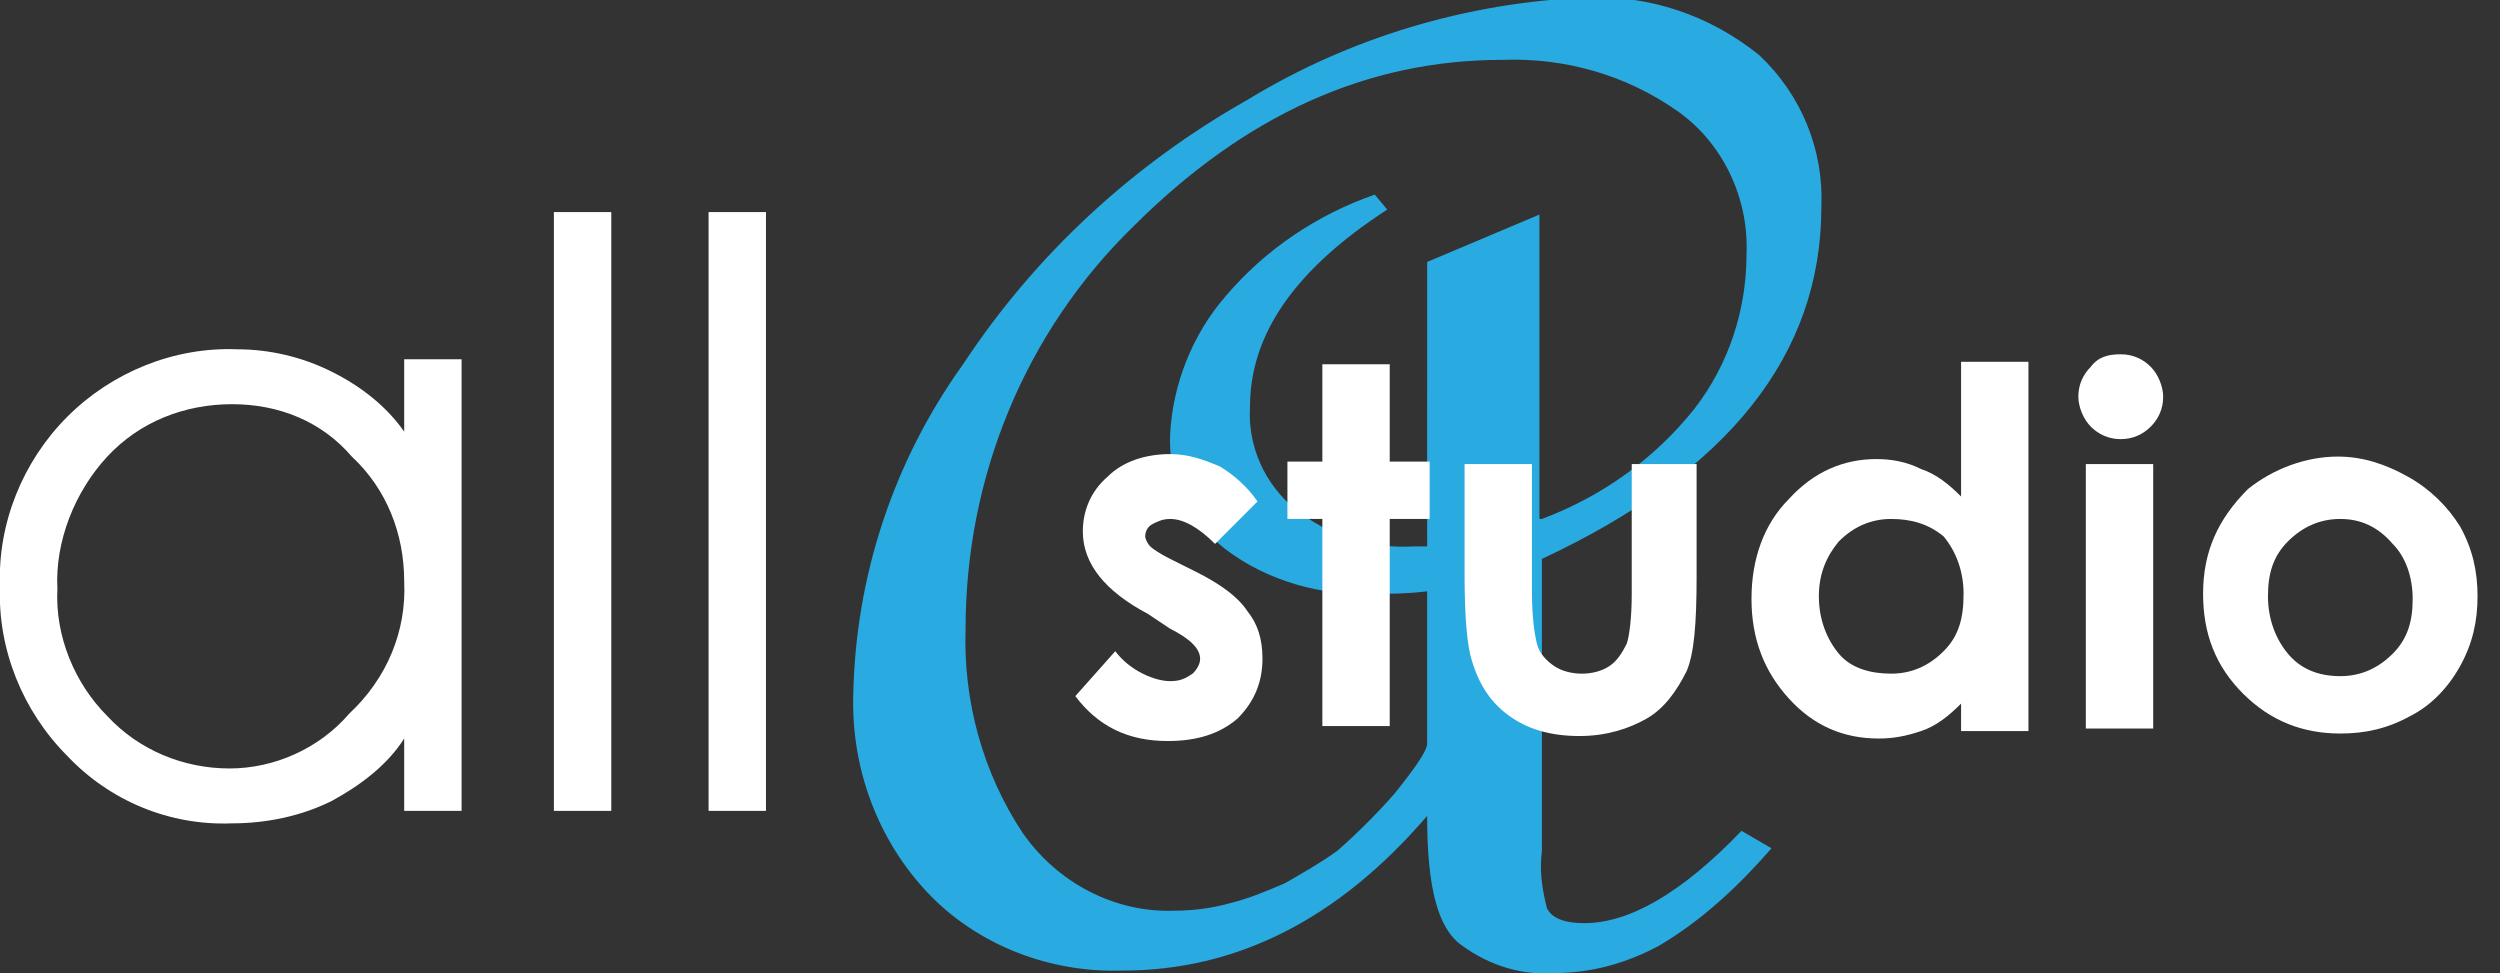 <?xml version="1.0" encoding="utf-8"?>
<!-- Generator: Adobe Illustrator 22.1.0, SVG Export Plug-In . SVG Version: 6.00 Build 0)  -->
<svg version="1.1" id="Слой_1" xmlns="http://www.w3.org/2000/svg" xmlns:xlink="http://www.w3.org/1999/xlink" x="0px" y="0px"
	 viewBox="0 0 100.2 39" style="enable-background:new 0 0 100.2 39;" xml:space="preserve">
<rect x="0" y="0" width="100.2" height="39" fill="#333333" stroke="none"/>
<style type="text/css">
	.st0{fill:#29ABE2;}
	.st1{fill:#FFFFFF;}
	.st2{enable-background:new    ;}
</style>
<title>Ресурс 5</title>
<g id="Слой_2_1_">
	<g id="Слой_1-2">
		<path class="st0" d="M57.2,32.7c-3.6,4.2-7.7,6.2-12.2,6.2c-2.9,0.1-5.8-1-7.8-3.1c-2-2.1-3.1-5-3-8c0.1-4.7,1.6-9.3,4.4-13.2
			c2.9-4.4,6.8-8,11.4-10.6c4.1-2.5,8.8-3.9,13.6-4.1c2.5-0.1,4.9,0.7,6.9,2.3C72.2,3.8,73.1,6,73,8.3c0,5.9-3.7,10.6-11.2,14.1
			v11.7c-0.1,0.8,0,1.5,0.2,2.3c0.2,0.4,0.7,0.6,1.5,0.6c1.8,0,3.9-1.2,6.3-3.7l1.2,0.7c-1.3,1.5-2.8,2.9-4.5,3.9
			c-1.3,0.7-2.7,1.1-4.2,1.1c-1.3,0.1-2.6-0.3-3.7-1.1C57.6,37.2,57.2,35.5,57.2,32.7z M61.8,20.8c2.4-0.9,4.5-2.4,6.1-4.4
			c1.4-1.8,2.1-4,2.1-6.2c0.1-2.2-0.9-4.4-2.7-5.7c-2.1-1.5-4.6-2.2-7.1-2.1c-5.4,0-10.3,2.2-14.8,6.7c-4.3,4.2-6.7,10-6.7,16.1
			c-0.1,2.9,0.7,5.8,2.3,8.2c1.4,2,3.7,3.2,6.1,3.1c0.7,0,1.5-0.1,2.2-0.3c0.8-0.2,1.5-0.5,2.2-0.8c0.7-0.4,1.4-0.8,2.1-1.3
			c0.8-0.7,1.6-1.5,2.3-2.3c0.8-1,1.3-1.7,1.3-2v-6.1c-0.8,0.1-1.5,0.1-2.1,0.1c-2.1,0.1-4.3-0.5-6-1.8c-1.4-1.1-2.3-2.8-2.2-4.6
			c0.1-2,0.9-4,2.2-5.5c1.6-1.9,3.7-3.3,6-4.1l0.5,0.6c-3.7,2.4-5.5,5-5.5,7.9c-0.1,1.6,0.6,3.1,1.8,4.1c1.4,1.1,3,1.6,4.8,1.5h0.5
			V10.5l4.5-1.9V20.8z"/>
		<path class="st1" d="M16.2,29.6c-0.7,1.1-1.8,1.9-2.9,2.5c-1.2,0.6-2.6,0.9-4,0.9c-2.5,0.1-4.9-0.9-6.6-2.7
			C0.9,28.5-0.1,26,0,23.5c-0.1-2.5,0.9-5,2.7-6.8C4.5,14.9,7,13.9,9.5,14c1.3,0,2.6,0.3,3.8,0.9c1.2,0.6,2.2,1.4,2.9,2.4v-2.9h2.3
			v18.1h-2.3V29.6z M16.2,23.3c0-1.9-0.7-3.7-2.1-5c-1.2-1.4-2.9-2.1-4.8-2.1c-1.9,0-3.7,0.7-5,2.1c-1.3,1.4-2.1,3.4-2,5.3
			c-0.1,1.9,0.7,3.8,2,5.1c1.3,1.4,3.1,2.1,4.9,2.1c1.8,0,3.6-0.8,4.8-2.2C15.5,27.2,16.3,25.3,16.2,23.3z"/>
		<path class="st1" d="M22.2,32.5v-24h2.3v24H22.2z"/>
		<path class="st1" d="M28.4,32.5v-24h2.3v24H28.4z"/>
		<g class="st2">
			<path class="st1" d="M50.4,20.1l-1.7,1.7c-0.7-0.7-1.3-1-1.8-1c-0.3,0-0.5,0.1-0.7,0.2c-0.2,0.1-0.3,0.3-0.3,0.5
				c0,0.1,0.1,0.3,0.2,0.4c0.1,0.1,0.4,0.3,0.8,0.5l1,0.5c1,0.5,1.7,1,2.1,1.6c0.4,0.5,0.6,1.1,0.6,1.9c0,0.9-0.3,1.7-1,2.4
				c-0.7,0.6-1.6,0.9-2.8,0.9c-1.6,0-2.8-0.6-3.7-1.8l1.6-1.8c0.3,0.4,0.7,0.7,1.1,0.9s0.8,0.3,1.1,0.3c0.4,0,0.6-0.1,0.9-0.3
				c0.2-0.2,0.3-0.4,0.3-0.6c0-0.4-0.4-0.8-1.2-1.2L46,24.6c-1.7-0.9-2.6-2-2.6-3.3c0-0.8,0.3-1.6,1-2.2c0.6-0.6,1.5-0.9,2.5-0.9
				c0.7,0,1.3,0.2,2,0.5C49.4,19,50,19.5,50.4,20.1z"/>
			<path class="st1" d="M53,14.6h2.7v3.9h1.6v2.3h-1.6v8.3H53v-8.3h-1.4v-2.3H53V14.6z"/>
			<path class="st1" d="M58.7,18.6h2.7v5.1c0,1,0.1,1.7,0.2,2.1c0.1,0.4,0.4,0.7,0.7,0.9c0.3,0.2,0.7,0.3,1.1,0.3s0.8-0.1,1.1-0.3
				s0.5-0.5,0.7-0.9c0.1-0.3,0.2-1,0.2-2v-5.2H68v4.5c0,1.9-0.1,3.1-0.4,3.8c-0.4,0.8-0.9,1.5-1.6,1.9c-0.7,0.4-1.6,0.7-2.7,0.7
				c-1.2,0-2.1-0.3-2.8-0.8s-1.2-1.2-1.5-2.2c-0.2-0.6-0.3-1.8-0.3-3.5V18.6z"/>
			<path class="st1" d="M78.6,14.5h2.7v14.8h-2.7v-1.1c-0.5,0.5-1,0.9-1.6,1.1s-1.1,0.3-1.7,0.3c-1.4,0-2.6-0.5-3.6-1.6
				c-1-1.1-1.5-2.4-1.5-4c0-1.6,0.5-3,1.5-4c1-1.1,2.2-1.6,3.5-1.6c0.6,0,1.2,0.1,1.8,0.4c0.6,0.2,1.1,0.6,1.6,1.1V14.5z M75.8,20.8
				c-0.8,0-1.5,0.3-2.1,0.9c-0.5,0.6-0.8,1.3-0.8,2.2c0,0.9,0.3,1.7,0.8,2.3S75,27,75.8,27c0.8,0,1.5-0.3,2.1-0.9
				c0.6-0.6,0.8-1.3,0.8-2.3c0-0.9-0.3-1.7-0.8-2.3C77.3,21,76.6,20.8,75.8,20.8z"/>
			<path class="st1" d="M85,14.2c0.5,0,0.9,0.2,1.2,0.5c0.3,0.3,0.5,0.8,0.5,1.2c0,0.5-0.2,0.9-0.5,1.2s-0.7,0.5-1.2,0.5
				c-0.5,0-0.9-0.2-1.2-0.5c-0.3-0.3-0.5-0.8-0.5-1.2c0-0.5,0.2-0.9,0.5-1.2C84.1,14.3,84.5,14.2,85,14.2z M83.6,18.6h2.7v10.6h-2.7
				V18.6z"/>
			<path class="st1" d="M93.7,18.3c1,0,1.9,0.3,2.8,0.8c0.9,0.5,1.6,1.2,2.1,2c0.5,0.9,0.7,1.8,0.7,2.8c0,1-0.2,1.9-0.7,2.8
				s-1.2,1.6-2,2c-0.9,0.5-1.8,0.7-2.8,0.7c-1.5,0-2.8-0.5-3.9-1.6c-1.1-1.1-1.6-2.4-1.6-4c0-1.7,0.6-3,1.8-4.2
				C91.1,18.8,92.4,18.3,93.7,18.3z M93.8,20.8c-0.8,0-1.5,0.3-2.1,0.9c-0.6,0.6-0.8,1.3-0.8,2.2c0,0.9,0.3,1.7,0.8,2.3
				s1.2,0.9,2.1,0.9c0.8,0,1.5-0.3,2.1-0.9c0.6-0.6,0.8-1.3,0.8-2.2s-0.3-1.7-0.8-2.2C95.3,21.1,94.6,20.8,93.8,20.8z"/>
		</g>
	</g>
</g>
</svg>
